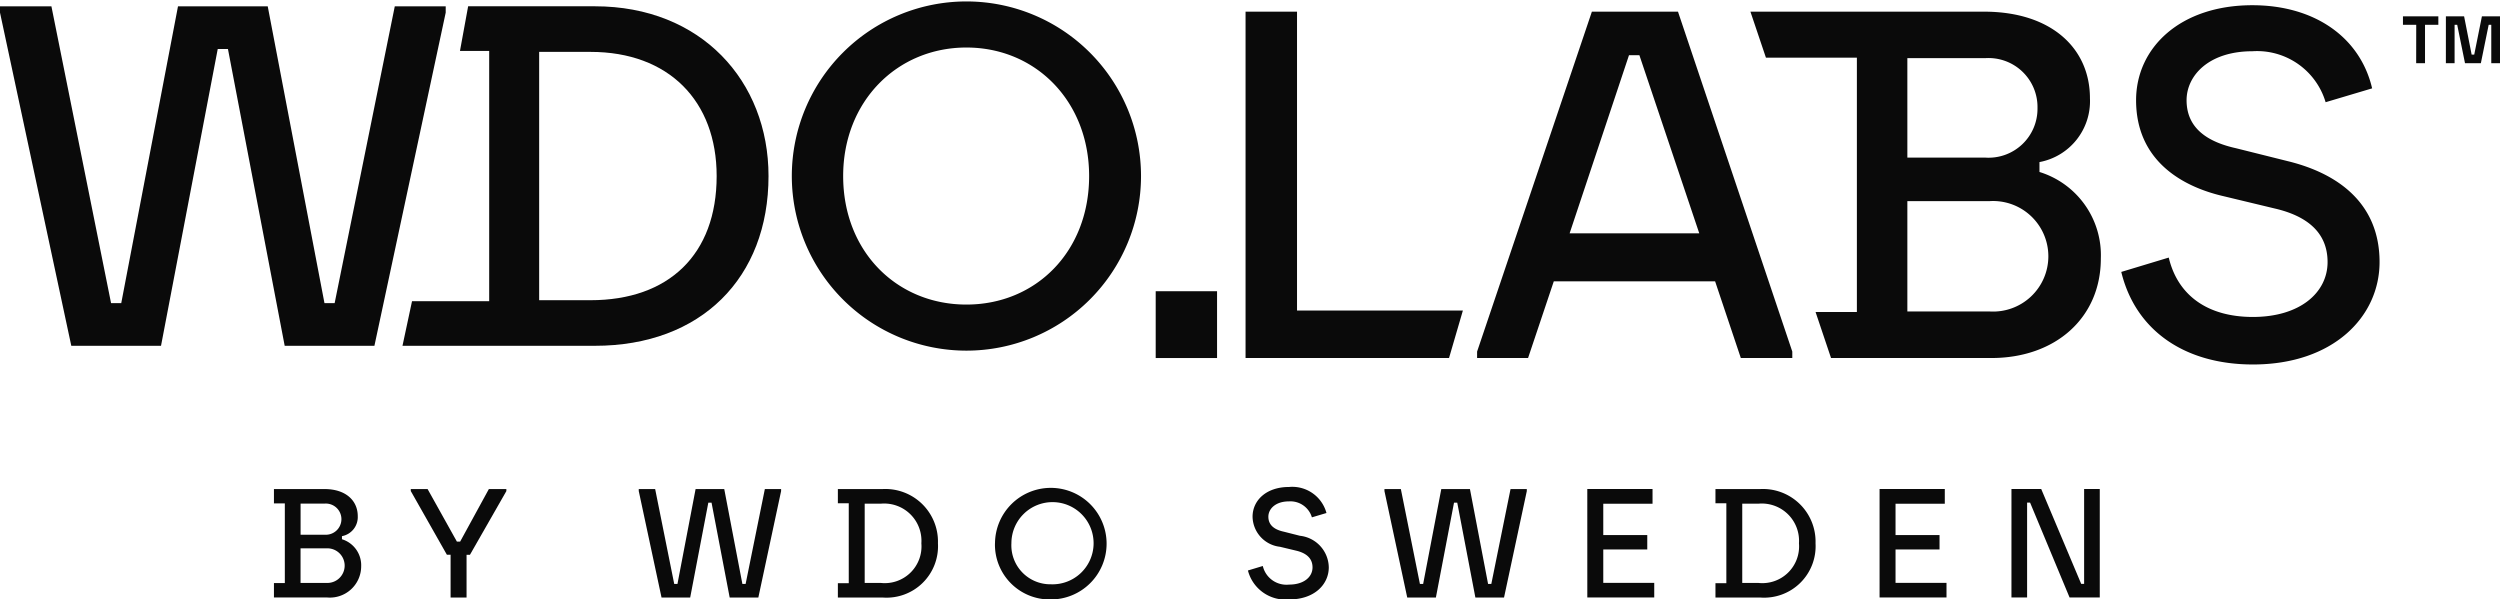 <svg xmlns="http://www.w3.org/2000/svg" xmlns:xlink="http://www.w3.org/1999/xlink" width="183.707" height="44.05" viewBox="0 0 183.707 44.05">
  <defs>
	<clipPath id="clip-path">
	  <rect id="Rectangle_3" data-name="Rectangle 3" width="183.707" height="44.05" fill="#0A0A0A"/>
	</clipPath>
  </defs>
  <g id="Group_3" data-name="Group 3" transform="translate(0 0)">
	<rect id="Rectangle_2" data-name="Rectangle 2" width="4.509" height="4.909" transform="translate(84.924 21.4)" fill="#0A0A0A"/>
	<path id="Path_1" data-name="Path 1" d="M221.84,2.077h3.782V24.038H237.81l-1.019,3.491H221.84Z" transform="translate(-130.313 -1.22)" fill="#0A0A0A"/>
	<path id="Path_2" data-name="Path 2" d="M263.079,27.056l8.435-24.979h6.327l8.4,24.979v.473h-3.782l-1.89-5.636H268.715l-1.891,5.636h-3.745Zm16.326-8.69-4.4-13.09h-.764l-4.363,13.09Z" transform="translate(-154.538 -1.22)" fill="#0A0A0A"/>
	<g id="Group_2" data-name="Group 2" transform="translate(0 0)">
	  <g id="Group_1" data-name="Group 1" clip-path="url(#clip-path)">
		<path id="Path_3" data-name="Path 3" d="M377.806,20.528l3.49-1.055c.655,2.764,2.837,4.364,6.181,4.364,3.455,0,5.49-1.782,5.49-4.036,0-2.182-1.527-3.382-3.853-3.927l-3.782-.909c-3.164-.727-6.436-2.69-6.436-7.054,0-3.854,3.236-6.981,8.545-6.981,4.581,0,7.926,2.364,8.8,6.109l-3.418,1.018a5.253,5.253,0,0,0-5.381-3.745c-3.2,0-4.836,1.782-4.836,3.6,0,2.145,1.673,3.091,3.636,3.527l3.782.945c3.89.946,6.763,3.237,6.763,7.418,0,4-3.382,7.527-9.308,7.527-4.981,0-8.617-2.473-9.672-6.8" transform="translate(-221.93 -0.546)" fill="#0A0A0A"/>
		<path id="Path_4" data-name="Path 4" d="M48.79,94.007h.8V88.155h-.8V87.1h3.723c1.548,0,2.436.842,2.436,1.992a1.424,1.424,0,0,1-1.161,1.468v.227A2,2,0,0,1,55.2,92.777a2.3,2.3,0,0,1-2.516,2.288H48.79Zm3.745-3.552a1.146,1.146,0,1,0,0-2.288H50.748v2.288Zm.1,3.541a1.272,1.272,0,1,0,0-2.539h-1.89V94Z" transform="translate(-28.66 -51.162)" fill="#0A0A0A"/>
		<path id="Path_5" data-name="Path 5" d="M76.089,91.922h-.274l-2.652-4.679V87.1H74.4l2.152,3.859h.239L78.9,87.1h1.287v.148l-2.675,4.679h-.25v3.142H76.089Z" transform="translate(-42.978 -51.161)" fill="#0A0A0A"/>
		<path id="Path_6" data-name="Path 6" d="M113.764,87.243V87.1h1.206l1.4,6.968h.239l1.332-6.968h2.106l1.332,6.968h.239l1.412-6.968h1.195v.148l-1.673,7.821h-2.106L119.114,88.1h-.238l-1.332,6.968h-2.106Z" transform="translate(-66.827 -51.161)" fill="#0A0A0A"/>
		<path id="Path_7" data-name="Path 7" d="M149.229,94.018h.8V88.143h-.8V87.1h3.279a3.867,3.867,0,0,1,4.075,3.985,3.783,3.783,0,0,1-4.075,3.984h-3.279ZM152.405,94a2.7,2.7,0,0,0,2.96-2.914,2.738,2.738,0,0,0-2.96-2.914H151.2V94Z" transform="translate(-87.66 -51.162)" fill="#0A0A0A"/>
		<path id="Path_8" data-name="Path 8" d="M177.216,90.869A4.1,4.1,0,1,1,181.3,95a4.026,4.026,0,0,1-4.087-4.132m4.1,3.017a3.02,3.02,0,1,0-2.892-3.017,2.862,2.862,0,0,0,2.892,3.017" transform="translate(-104.1 -50.95)" fill="#0A0A0A"/>
		<path id="Path_9" data-name="Path 9" d="M222.262,92.872l1.093-.33a1.787,1.787,0,0,0,1.935,1.366c1.081,0,1.719-.558,1.719-1.264,0-.683-.479-1.058-1.207-1.23l-1.184-.284a2.265,2.265,0,0,1-2.015-2.208c0-1.207,1.013-2.186,2.675-2.186a2.6,2.6,0,0,1,2.755,1.912l-1.07.319a1.646,1.646,0,0,0-1.685-1.173c-1,0-1.514.558-1.514,1.128,0,.672.524.967,1.138,1.1l1.184.3a2.375,2.375,0,0,1,2.118,2.322C228.2,93.9,227.146,95,225.29,95a2.852,2.852,0,0,1-3.028-2.129" transform="translate(-130.561 -50.951)" fill="#0A0A0A"/>
		<path id="Path_10" data-name="Path 10" d="M246.578,87.243V87.1h1.206l1.4,6.968h.239l1.332-6.968h2.106l1.332,6.968h.239l1.412-6.968h1.195v.148l-1.673,7.821H253.26L251.928,88.1h-.238l-1.332,6.968h-2.106Z" transform="translate(-144.845 -51.161)" fill="#0A0A0A"/>
		<path id="Path_11" data-name="Path 11" d="M282.706,87.095H287.5v1.082h-3.62v2.3h3.233v1.058h-3.233v2.459h3.745v1.07h-4.918Z" transform="translate(-166.067 -51.161)" fill="#0A0A0A"/>
		<path id="Path_12" data-name="Path 12" d="M305.532,94.018h.8V88.143h-.8V87.1h3.279a3.867,3.867,0,0,1,4.075,3.985,3.783,3.783,0,0,1-4.075,3.984h-3.279ZM308.708,94a2.7,2.7,0,0,0,2.96-2.914,2.738,2.738,0,0,0-2.96-2.914H307.5V94Z" transform="translate(-179.475 -51.162)" fill="#0A0A0A"/>
		<path id="Path_13" data-name="Path 13" d="M334.762,87.095h4.793v1.082h-3.62v2.3h3.233v1.058h-3.233v2.459h3.745v1.07h-4.918Z" transform="translate(-196.646 -51.161)" fill="#0A0A0A"/>
		<path id="Path_14" data-name="Path 14" d="M358.251,87.095h2.186l2.937,6.968h.216V87.095h1.15v7.969h-2.22l-2.9-6.968H359.4v6.968h-1.15Z" transform="translate(-210.443 -51.161)" fill="#0A0A0A"/>
		<path id="Path_15" data-name="Path 15" d="M316.547,24.148h3.036V5.458H312.9L311.76,2.077h17.168c4.945,0,7.781,2.691,7.781,6.363A4.551,4.551,0,0,1,333,13.13v.727a6.4,6.4,0,0,1,4.509,6.363c0,4.363-3.345,7.308-8.037,7.308H317.684ZM329,12.8a3.594,3.594,0,0,0,3.855-3.636A3.6,3.6,0,0,0,329,5.494h-5.708V12.8Zm.328,11.307a4.062,4.062,0,1,0,0-8.107h-6.036V24.11Z" transform="translate(-183.134 -1.22)" fill="#0A0A0A"/>
		<path id="Path_16" data-name="Path 16" d="M428.954,3.532h-.975V2.911h2.6v.621H429.6v2.82h-.65Zm2.18-.621h1.338l.554,2.811h.191l.564-2.811h1.329V6.353h-.641V3.532h-.191l-.574,2.82h-1.166l-.573-2.82h-.192v2.82h-.64Z" transform="translate(-251.403 -1.71)" fill="#0A0A0A"/>
		<path id="Path_17" data-name="Path 17" d="M0,1.586V1.123H3.778L8.161,22.933H8.91L13.08,1.123h6.593l4.17,21.811h.748L29.01,1.123h3.742v.463L27.513,26.07H20.92L16.75,4.259H16L11.832,26.07H5.239Z" transform="translate(0 -0.659)" fill="#0A0A0A"/>
		<path id="Path_18" data-name="Path 18" d="M72.387,22.79h5.67V4.4H75.91l.6-3.279h9.314c7.8,0,12.759,5.489,12.759,12.474,0,7.484-4.954,12.474-12.759,12.474H71.686Zm13.119-.071c5.738,0,9.266-3.35,9.266-9.123,0-5.524-3.528-9.124-9.266-9.124H81.729V22.719Z" transform="translate(-42.11 -0.659)" fill="#0A0A0A"/>
		<path id="Path_19" data-name="Path 19" d="M141.027,12.936a12.83,12.83,0,1,1,25.66,0,12.83,12.83,0,1,1-25.66,0m12.83,9.444c5.1,0,9.017-3.884,9.017-9.444,0-5.488-3.92-9.444-9.017-9.444S144.8,7.449,144.8,12.936c0,5.56,3.956,9.444,9.052,9.444" transform="translate(-82.842 0)" fill="#0A0A0A"/>
	  </g>
	</g>
  </g>
</svg>
